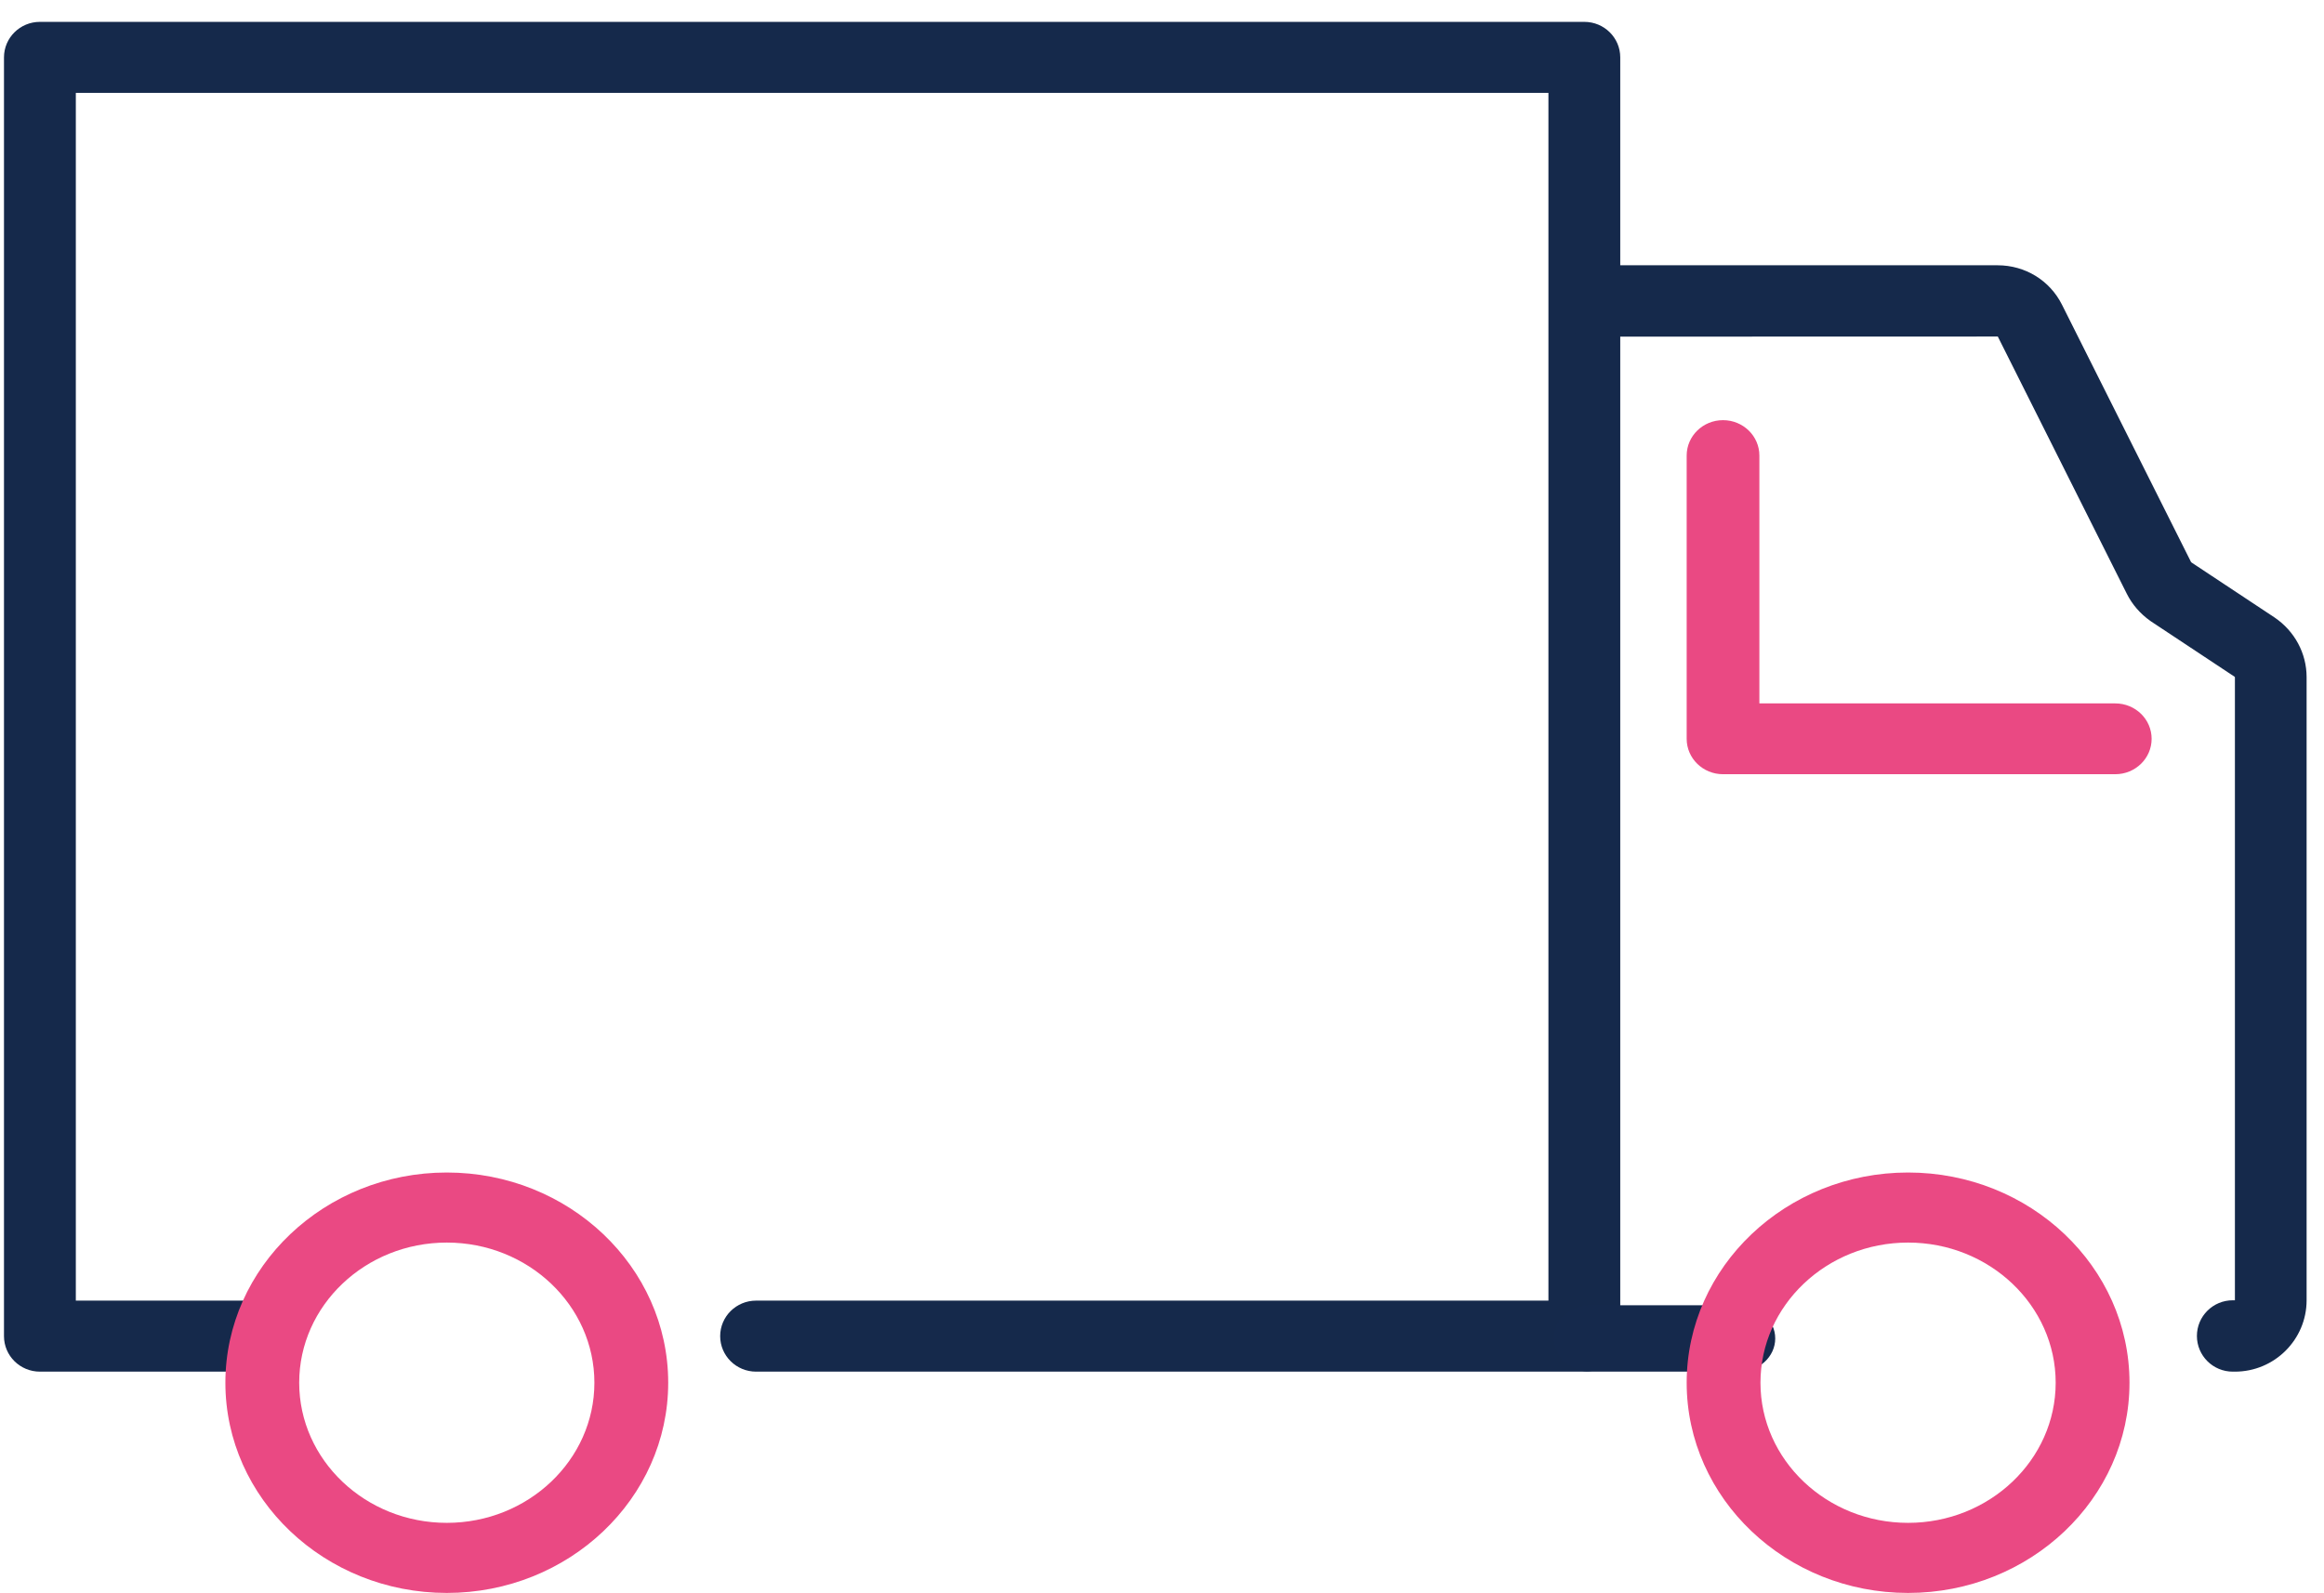 <?xml version="1.0" encoding="UTF-8"?> <svg xmlns="http://www.w3.org/2000/svg" xmlns:xlink="http://www.w3.org/1999/xlink" width="105px" height="72px" viewBox="0 0 105 72" version="1.1"><title>Group 13</title><g id="UI" stroke="none" stroke-width="1" fill="none" fill-rule="evenodd"><g id="TamworthSelfStorage_24/7-Drive-Up-Self-Storage-Units" fill-rule="nonzero" transform="translate(-908, -2175)"><g id="Group" fill-rule="evenodd" transform="translate(733.122, 2095.992)"><g id="Group-13" transform="translate(175.058, 79.996)"><path d="M71.401,60.997 L33.981,60.997 C33.084,60.997 32.358,60.279 32.358,59.392 C32.358,58.506 33.084,57.787 33.981,57.787 L69.779,57.787 L69.779,3.21 L3.246,3.21 L3.246,57.787 L11.522,57.787 C12.418,57.787 13.144,58.506 13.144,59.392 C13.144,60.279 12.418,60.997 11.522,60.997 L1.623,60.997 C0.727,60.997 0,60.279 0,59.392 L0,1.605 C0,0.719 0.727,0 1.623,0 L71.401,0 C72.298,0 73.024,0.719 73.024,1.605 L73.024,59.392 C73.024,60.279 72.298,60.997 71.401,60.997" id="Fill-1" fill="#15294B"></path><path d="M78.386,60.997 L71.663,60.997 C70.757,60.997 70.023,60.326 70.023,59.497 C70.023,58.669 70.757,57.997 71.663,57.997 L78.386,57.997 C79.292,57.997 80.026,58.669 80.026,59.497 C80.026,60.326 79.292,60.997 78.386,60.997" id="Fill-3" fill="#15294C"></path><path d="M100.795,60.997 L100.698,60.997 C99.803,60.997 99.078,60.275 99.078,59.384 C99.078,58.494 99.803,57.772 100.698,57.772 L100.795,57.772 L100.795,29.612 C100.794,29.608 100.789,29.6 100.776,29.591 L97.015,27.1 C97.001,27.09 96.986,27.08 96.972,27.07 C96.518,26.748 96.152,26.326 95.913,25.849 L90.082,14.22 L71.643,14.225 C70.748,14.225 70.023,13.503 70.023,12.612 C70.023,11.722 70.748,11 71.643,11 L90.073,11 C91.315,11 92.429,11.681 92.98,12.778 L98.811,24.407 C98.812,24.409 98.821,24.42 98.84,24.435 L102.583,26.914 C103.496,27.531 104.034,28.537 104.034,29.612 L104.034,57.772 C104.034,59.55 102.581,60.997 100.795,60.997" id="Fill-5" fill="#15294B"></path><path d="M95.389,33.999 L77.667,33.999 C76.76,33.999 76.025,33.282 76.025,32.399 L76.025,19.599 C76.025,18.716 76.76,17.999 77.667,17.999 C78.575,17.999 79.31,18.716 79.31,19.599 L79.31,30.799 L95.389,30.799 C96.297,30.799 97.032,31.515 97.032,32.399 C97.032,33.282 96.297,33.999 95.389,33.999" id="Fill-7" fill="#EA4983"></path><path d="M20.007,55.164 C16.329,55.164 13.338,58.005 13.338,61.497 C13.338,64.989 16.329,67.83 20.007,67.83 C23.684,67.83 26.675,64.989 26.675,61.497 C26.675,58.005 23.684,55.164 20.007,55.164 M20.007,70.997 C14.491,70.997 10.003,66.735 10.003,61.497 C10.003,56.259 14.491,51.998 20.007,51.998 C25.522,51.998 30.01,56.259 30.01,61.497 C30.01,66.735 25.522,70.997 20.007,70.997" id="Fill-9" fill="#EA4983"></path><path d="M86.028,55.164 C82.351,55.164 79.359,58.005 79.359,61.497 C79.359,64.989 82.351,67.83 86.028,67.83 C89.705,67.83 92.697,64.989 92.697,61.497 C92.697,58.005 89.705,55.164 86.028,55.164 M86.028,70.997 C80.512,70.997 76.025,66.735 76.025,61.497 C76.025,56.259 80.512,51.998 86.028,51.998 C91.544,51.998 96.032,56.259 96.032,61.497 C96.032,66.735 91.544,70.997 86.028,70.997" id="Fill-11" fill="#EA4983"></path></g></g></g></g></svg> 